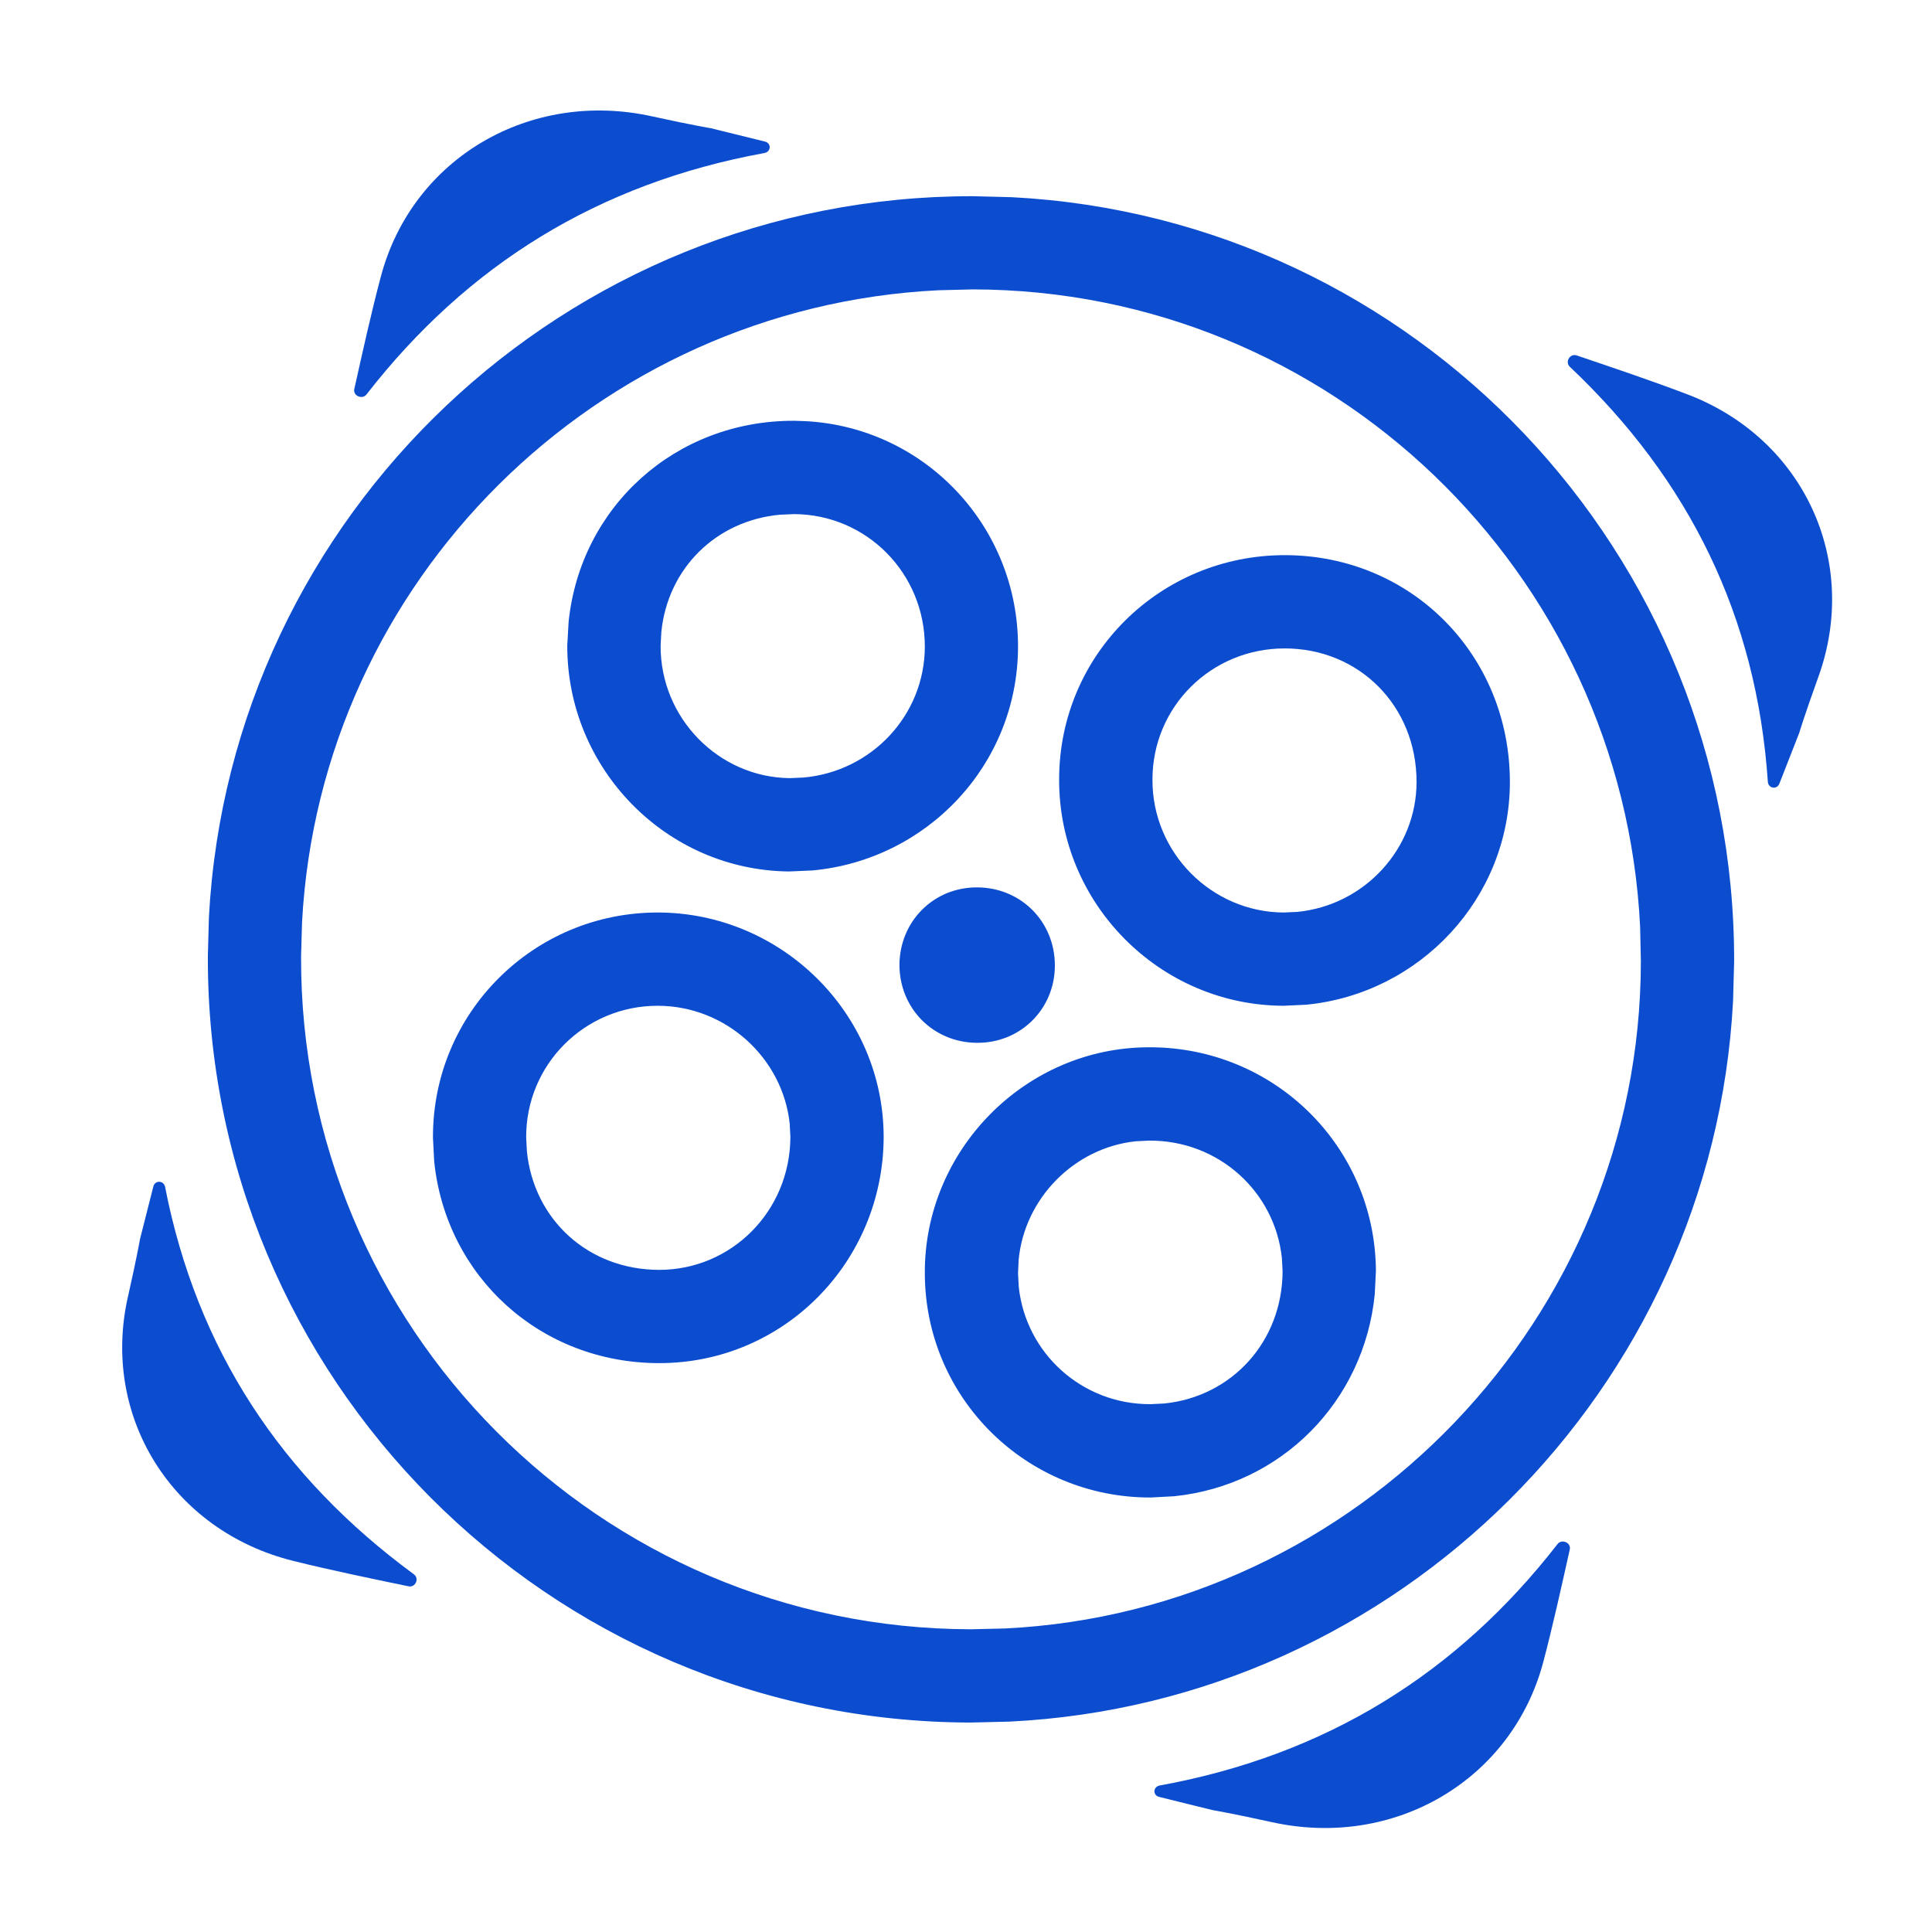 <svg width="29" height="29" viewBox="0 0 29 29" fill="none" xmlns="http://www.w3.org/2000/svg">
<path d="M14.673 13.32C14.018 13.314 13.506 13.826 13.501 14.481C13.501 15.136 14.007 15.648 14.662 15.653C15.317 15.659 15.834 15.147 15.834 14.492C15.834 13.837 15.328 13.325 14.673 13.32Z" fill="#0C4DCF"/>
<path d="M23.379 23.177C23.443 23.095 23.586 23.156 23.563 23.258C23.437 23.821 23.313 24.385 23.166 24.944C22.696 26.722 20.927 27.758 19.091 27.351C18.466 27.214 18.21 27.172 18.21 27.172C18.21 27.172 17.754 27.061 17.399 26.972C17.3 26.947 17.307 26.819 17.408 26.801C19.905 26.345 21.871 25.119 23.379 23.177Z" fill="#0C4DCF"/>
<path d="M6.213 23.631C6.298 23.694 6.236 23.833 6.132 23.811C5.554 23.691 4.976 23.572 4.403 23.43C2.58 22.978 1.512 21.256 1.921 19.462C2.059 18.851 2.101 18.601 2.101 18.601C2.101 18.601 2.213 18.155 2.302 17.809C2.327 17.711 2.459 17.718 2.478 17.816C2.955 20.253 4.218 22.166 6.213 23.631Z" fill="#0C4DCF"/>
<path d="M5.502 5.92C5.438 6.003 5.296 5.941 5.318 5.84C5.444 5.277 5.568 4.712 5.716 4.154C6.186 2.376 7.954 1.34 9.79 1.747C10.415 1.884 10.672 1.925 10.672 1.925C10.672 1.925 11.127 2.037 11.482 2.125C11.582 2.15 11.575 2.278 11.474 2.297C8.976 2.753 7.011 3.979 5.502 5.92Z" fill="#0C4DCF"/>
<path d="M23.563 5.505C23.487 5.432 23.566 5.301 23.667 5.335C24.223 5.524 24.781 5.711 25.33 5.92C27.08 6.587 27.922 8.427 27.293 10.164C27.08 10.755 27.008 10.999 27.008 10.999C27.008 10.999 26.841 11.428 26.709 11.763C26.672 11.857 26.543 11.835 26.536 11.735C26.368 9.253 25.356 7.199 23.563 5.505Z" fill="#0C4DCF"/>
<path d="M15.19 2.96C21.236 3.274 26.043 8.298 26.03 14.435L26.014 15.022C25.71 20.85 20.99 25.556 15.154 25.842L14.568 25.856C8.229 25.842 3.1 20.688 3.12 14.351L3.136 13.763C3.462 7.73 8.488 2.939 14.601 2.945L15.19 2.96ZM14.083 4.357C8.95 4.611 4.81 8.72 4.534 13.84L4.519 14.355C4.501 19.918 9.005 24.444 14.57 24.456L15.085 24.444C20.375 24.185 24.624 19.78 24.63 14.434L24.619 13.915C24.36 8.591 19.97 4.35 14.599 4.344L14.083 4.357ZM17.248 15.72C19.124 15.714 20.637 17.206 20.653 19.068V19.073L20.636 19.424C20.477 21.035 19.236 22.293 17.627 22.459L17.276 22.478C15.411 22.485 13.89 20.992 13.882 19.121C13.868 17.269 15.387 15.722 17.245 15.72H17.248ZM17.048 17.131C16.127 17.228 15.378 17.986 15.29 18.912L15.281 19.112V19.114L15.292 19.317C15.398 20.312 16.241 21.082 17.27 21.077L17.476 21.067C18.491 20.964 19.249 20.137 19.252 19.08L19.241 18.878C19.133 17.887 18.293 17.116 17.251 17.121H17.248L17.048 17.131ZM9.871 13.697C11.727 13.697 13.264 15.209 13.264 17.069V17.073C13.256 18.943 11.766 20.461 9.896 20.461C8.111 20.461 6.694 19.162 6.517 17.43L6.499 17.078C6.491 15.208 8.004 13.697 9.871 13.697ZM9.871 15.097C8.776 15.097 7.893 15.981 7.898 17.073L7.909 17.282C8.012 18.309 8.833 19.061 9.896 19.061C10.976 19.061 11.858 18.185 11.864 17.069L11.854 16.87C11.751 15.884 10.897 15.097 9.871 15.097ZM21.263 11.737C21.263 10.594 20.399 9.733 19.284 9.733C18.177 9.733 17.299 10.611 17.299 11.7V11.703C17.294 12.798 18.187 13.692 19.268 13.697L19.472 13.688C20.478 13.59 21.263 12.744 21.263 11.737ZM12.098 6.322C13.887 6.42 15.288 7.905 15.281 9.717C15.273 11.483 13.913 12.908 12.193 13.066L11.846 13.081C9.999 13.065 8.508 11.535 8.515 9.686L8.535 9.334C8.713 7.606 10.139 6.309 11.923 6.316L12.098 6.322ZM11.708 7.726C10.747 7.814 10.023 8.533 9.927 9.485L9.916 9.692C9.911 10.78 10.791 11.671 11.857 11.68L12.064 11.671C13.086 11.578 13.877 10.735 13.882 9.712C13.886 8.607 13.009 7.721 11.918 7.717L11.708 7.726ZM22.664 11.737C22.664 13.484 21.311 14.915 19.608 15.081L19.263 15.097C17.407 15.089 15.89 13.563 15.898 11.696C15.9 9.824 17.416 8.333 19.284 8.333C21.183 8.333 22.663 9.831 22.664 11.737Z" fill="#0C4DCF"/>
</svg>
